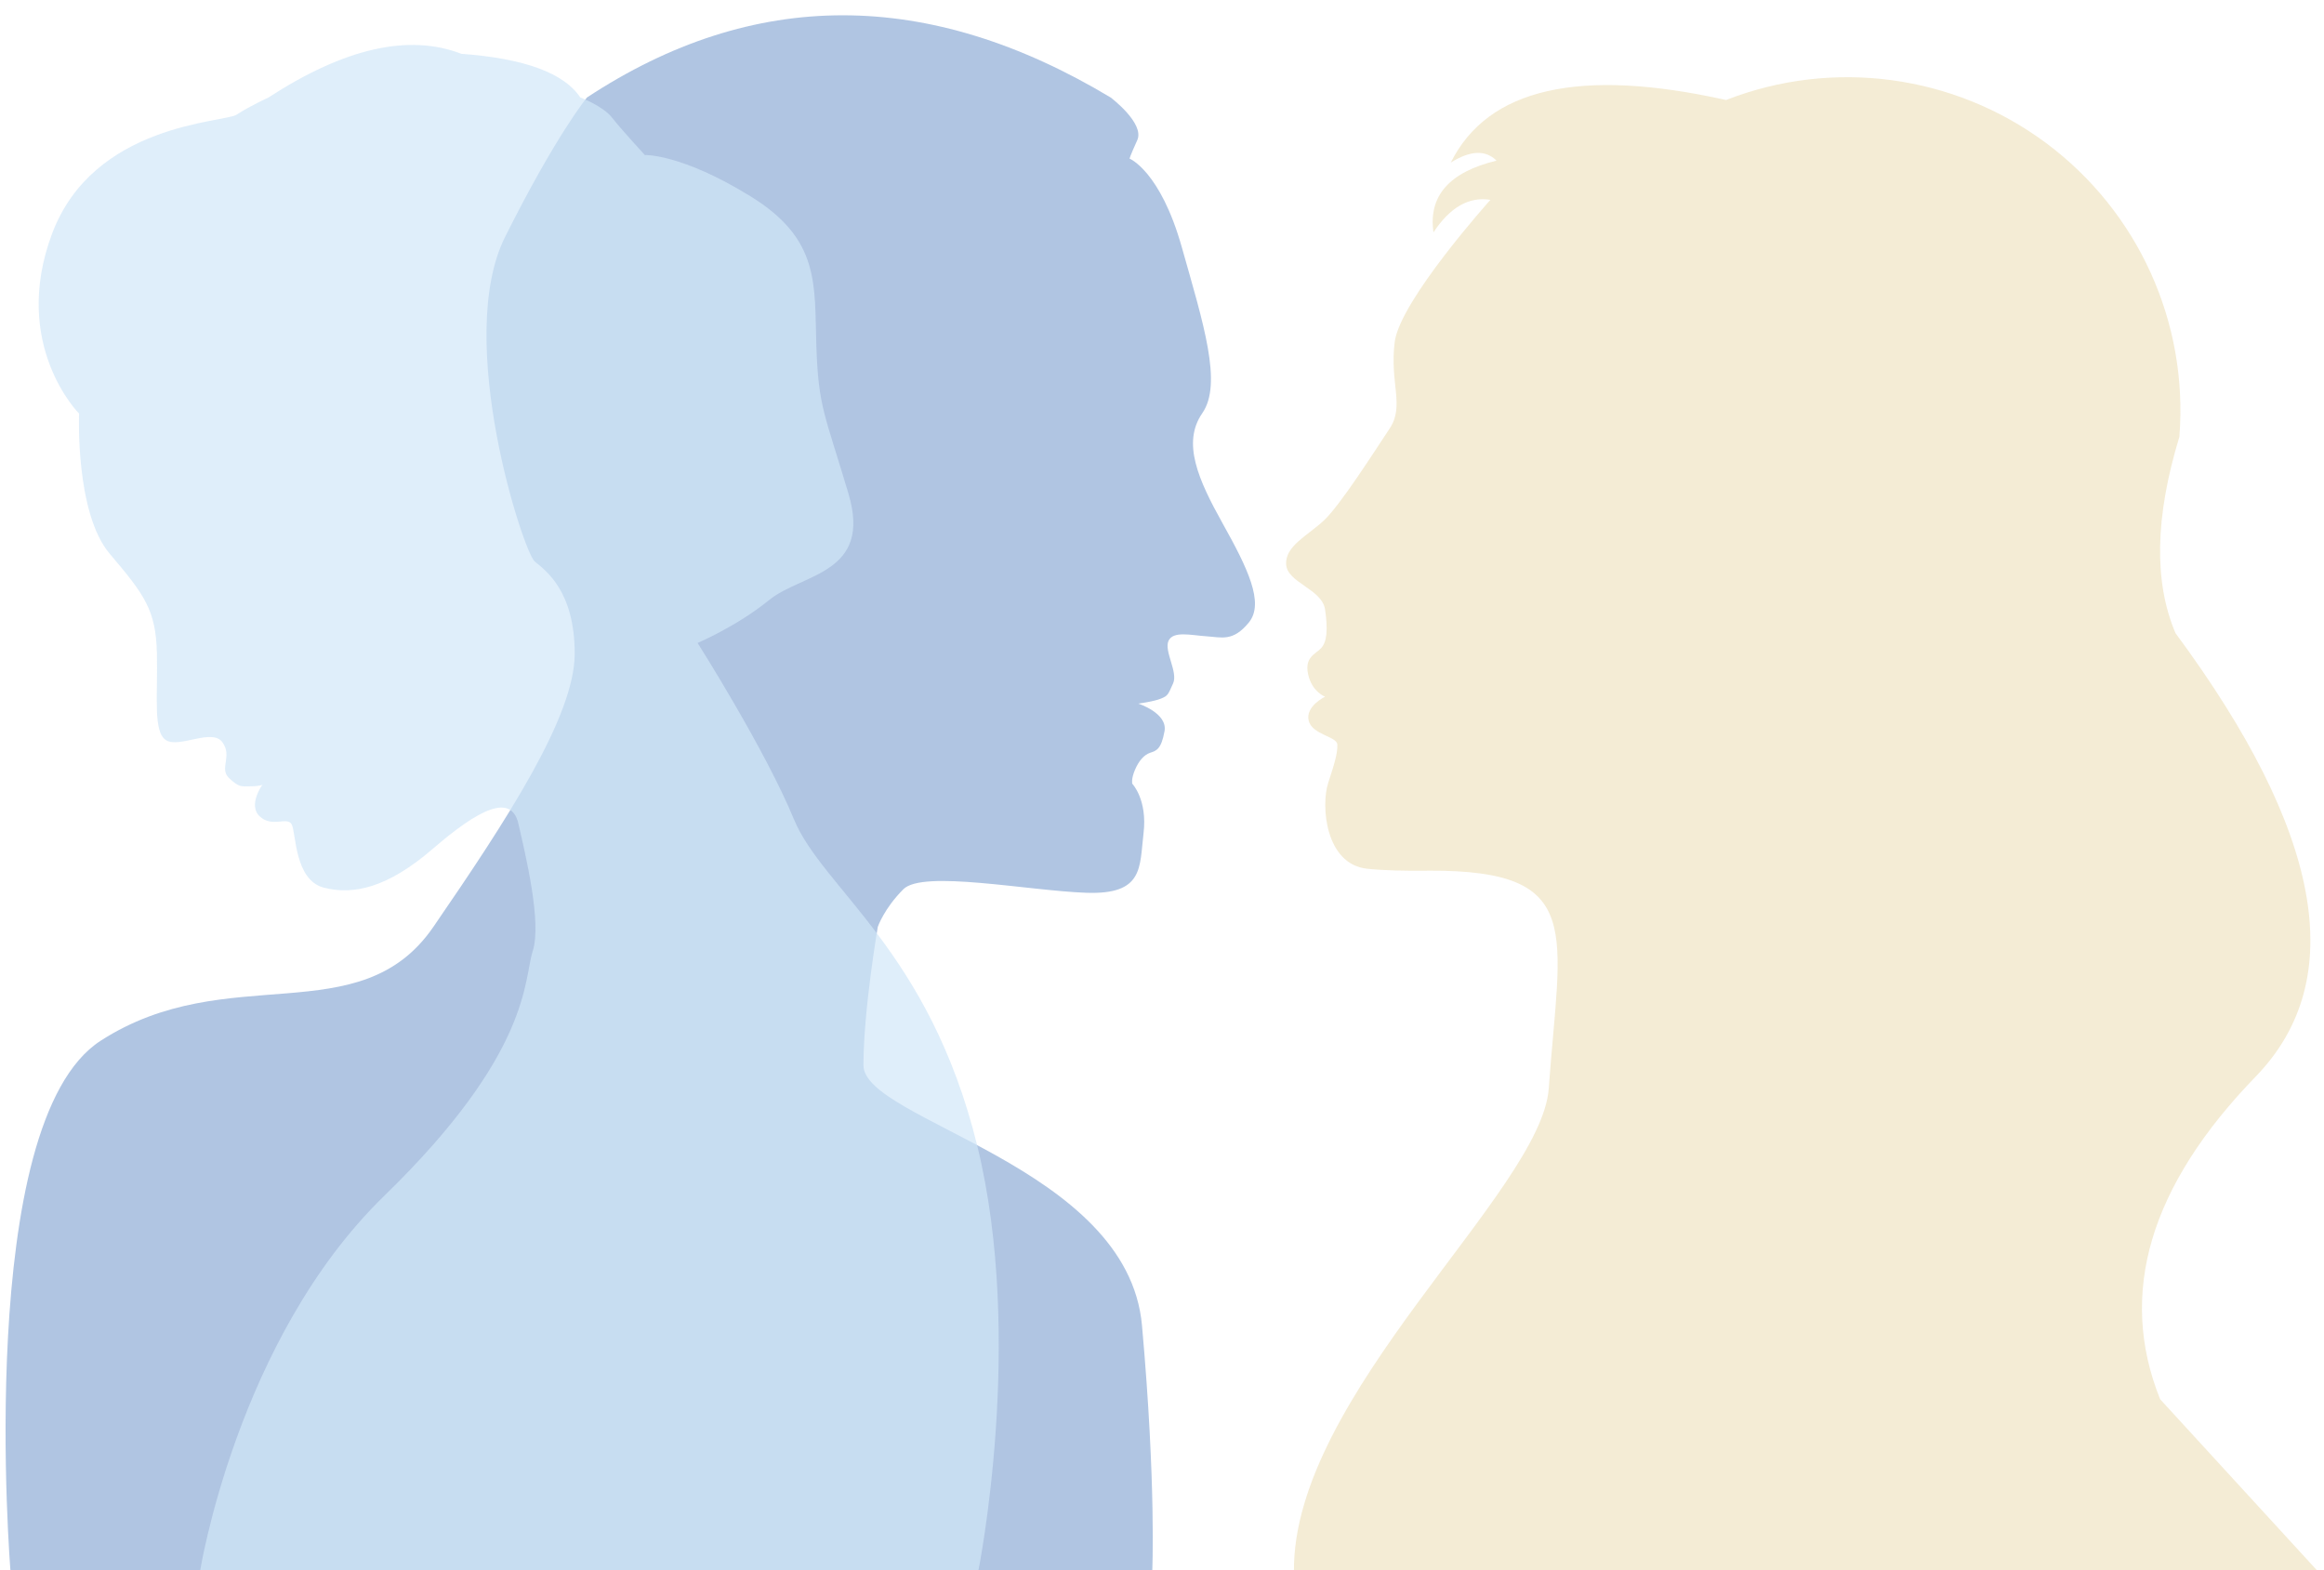 <?xml version="1.0" encoding="UTF-8"?> <svg xmlns="http://www.w3.org/2000/svg" xmlns:xlink="http://www.w3.org/1999/xlink" xmlns:xodm="http://www.corel.com/coreldraw/odm/2003" xml:space="preserve" width="246.944mm" height="166.864mm" version="1.1" style="shape-rendering:geometricPrecision; text-rendering:geometricPrecision; image-rendering:optimizeQuality; fill-rule:evenodd; clip-rule:evenodd" viewBox="0 0 24694.44 16686.38"> <defs> <style type="text/css"> .fil0 {fill:#B0C5E2} .fil2 {fill:#D2E6F7;fill-opacity:0.702} .fil1 {fill:#EFE4C3;fill-opacity:0.702} </style> </defs> <g id="Слой_x0020_1">  <g id="_1937468543776"> <path class="fil0" d="M11801.45 1035.85c0,0 364.5,274.37 282.89,453.91 -81.6,179.52 -81.6,195.85 -81.6,195.85 0,0 326.4,131.18 554.9,941.18 228.5,809.99 435.23,1450.17 217.62,1764.19 -217.62,314.02 -43.53,705.73 217.61,1173.6 261.13,467.87 446.11,843.24 277.45,1049.98 -168.65,206.73 -288.33,157.77 -451.54,146.89 -163.22,-10.88 -353.63,-59.85 -402.59,48.96 -48.97,108.81 103.36,331.86 48.96,451.55 -54.4,119.69 -53.05,130.56 -129.22,161.85 -76.17,31.28 -240.73,53.04 -240.73,53.04 0,0 314.16,100.65 278.8,293.78 -35.36,193.14 -87.04,206.73 -152.32,228.5 -65.29,21.76 -122.42,87.04 -163.22,184.97 -40.8,97.93 -27.2,144.17 -27.2,144.17 0,0 163.2,168.65 119.67,527.71 -43.51,359.06 5.45,652.84 -609.31,631.07 -614.76,-21.75 -1735.48,-244.8 -1942.22,-38.07 -206.73,206.73 -272.02,400.22 -272.02,400.22 0,0 -152.42,883.69 -152.42,1471.24 0,587.56 2807.21,1066.3 2959.55,2763.69 152.33,1697.39 108.8,2619.89 108.8,2619.89l-12131.31 0c0,0 -391.71,-4774.26 957.5,-5644.71 1349.2,-870.45 2752.15,-70 3535.56,-1210.11 783.4,-1140.12 1501.52,-2239.07 1501.52,-2902.79 0,-663.73 -304.65,-881.34 -424.34,-979.26 -119.69,-97.93 -859.58,-2361.11 -315.54,-3449.17 544.03,-1088.07 870.45,-1482.13 870.45,-1482.13 1769.16,-1164.55 3623.92,-1164.55 5564.3,0z"></path> <path class="fil1" d="M15836.91 2123.53c0,0 -962.95,1071.75 -1017.35,1512.42 -54.41,440.67 108.79,674.6 -54.42,919.42 -163.21,244.82 -522.28,810.63 -696.37,973.83 -174.09,163.21 -413.46,272.02 -402.59,467.87 10.89,195.86 380.83,261.13 413.47,478.75 32.64,217.61 19.04,345.46 -40.8,410.74 -59.84,65.29 -179.53,95.21 -138.73,280.18 40.8,184.97 179.53,236.65 179.53,236.65 0,0 -209.47,100.65 -174.11,252.99 35.37,152.33 301.94,168.65 304.66,255.69 2.72,87.05 -21.78,176.82 -97.95,410.75 -76.16,233.94 -32.63,859.58 413.48,908.54 176.49,19.37 409.67,23.41 627.08,21.22l0 0.01 6.7 -0.08 30.8 -0.37c1663.89,-5.74 1385.64,641.14 1266.35,2314.52 -77.98,1094.01 -2727.79,3258.39 -2707.65,5137.36l10886.29 0 -1682.21 -1835.14c-451.66,-1124.47 -110.77,-2269.87 1022.67,-3436.2 987.08,-1027.21 700.73,-2595.32 -859.04,-4704.3 -231.72,-543.14 -218.08,-1238.56 40.91,-2086.26 96.9,-1215.7 -438.7,-2395.67 -1417.57,-3123.07 -978.88,-727.4 -2263.2,-899.8 -3399.25,-456.29 -1555.97,-347.19 -2530.92,-125.62 -2924.85,664.74 207.83,-129.73 369.75,-136.54 485.77,-20.46 -502.19,121.7 -725.47,375.67 -669.86,761.9 175.64,-266.59 377.32,-381.73 605.04,-345.41z"></path> <path class="fil2" d="M6851.89 1647.52c0,0 -250.26,-272.02 -348.18,-397.15 -97.93,-125.12 -337.3,-214.52 -337.3,-214.52 -173.52,-260.15 -594.71,-414.81 -1263.59,-464 -558.46,-215.77 -1241.65,-61.1 -2049.56,464 0,0 -206.74,94.84 -337.31,181.89 -130.57,87.04 -1523.88,89.57 -1963.92,1268.86 -440.03,1179.29 288.3,1908.3 288.3,1908.3 0,0 -43.53,1055.43 326.42,1490.65 369.94,435.23 489.63,598.44 500.5,1055.43 10.88,456.99 -43.52,837.81 97.93,924.86 141.45,87.04 489.64,-130.58 598.44,21.76 108.8,152.33 -38.09,277.46 70.72,380.82 108.82,103.37 130.58,87.04 228.5,87.04 97.92,0 125.12,-16.31 125.12,-16.31 0,0 -157.75,217.61 -27.18,337.3 130.56,119.69 288.33,0 337.3,81.61 48.96,81.61 27.2,593 342.74,674.6 315.54,81.61 680.04,0 1158.79,-413.47 478.75,-413.46 832.37,-598.43 908.54,-266.57 76.16,331.86 250.27,1049.98 152.35,1354.65 -97.93,304.66 -10.87,1077.19 -1577.69,2600.48 -1566.82,1523.3 -1958.52,3996.27 -1958.52,3996.27l8269.31 0c0,0 499.94,-2463.59 -11.16,-4535.61 -511.11,-2072.02 -1642.7,-2724.86 -1947.36,-3464.75 -304.66,-739.89 -1022.78,-1871.48 -1022.78,-1871.48 0,0 413.47,-174.09 761.65,-456.99 348.18,-282.89 1095.99,-273.6 841.78,-1128.91 -254.23,-855.3 -319.49,-916.65 -341.26,-1569.5 -21.76,-652.84 43.52,-1131.58 -696.36,-1588.58 -739.89,-456.98 -1126.22,-440.68 -1126.22,-440.68z"></path> </g> </g> </svg> 